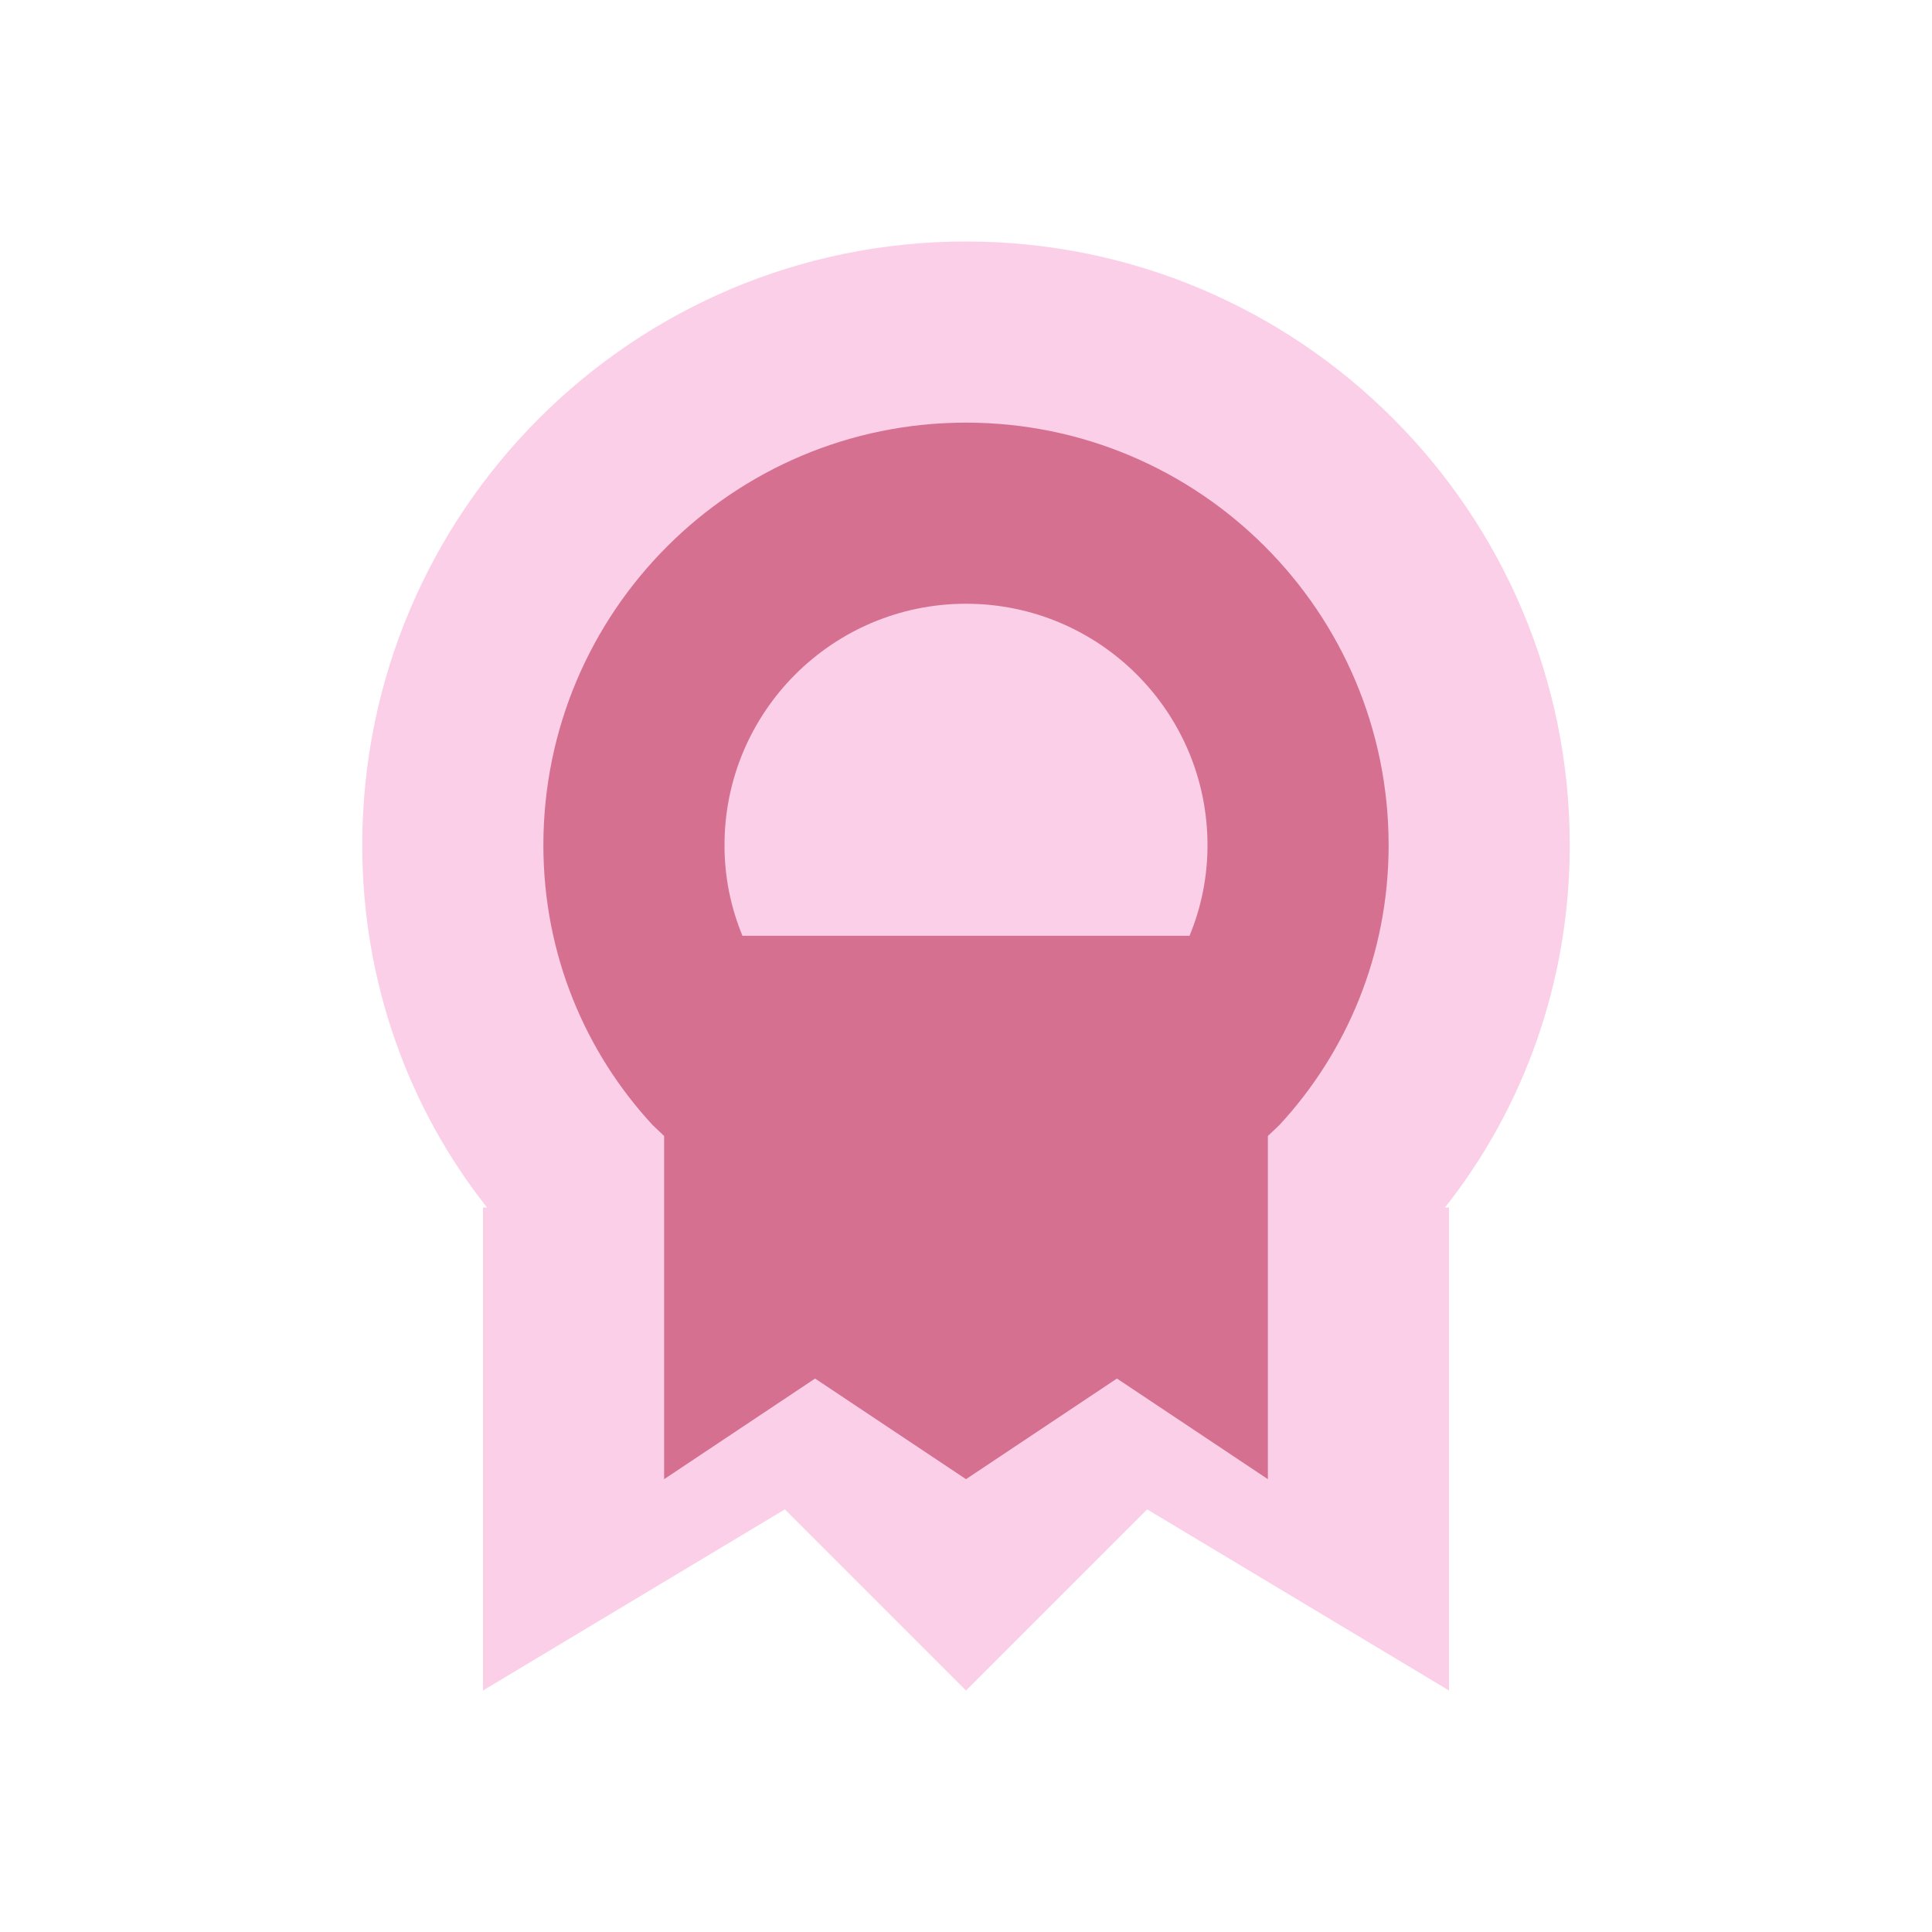 <svg width="32" height="32" viewBox="0 0 32 32" fill="none" xmlns="http://www.w3.org/2000/svg">
<path d="M16 4C10.477 4 6 8.477 6 14C6 16.276 6.774 18.366 8.067 20H8V28L13 25L16 28L19 25L24 28V20H23.933C25.226 18.366 26 16.276 26 14C26 8.477 21.523 4 16 4Z" fill="#FBCFE8"/>
<path d="M16 7C12.134 7 9 10.134 9 14C9 15.816 9.701 17.435 10.806 18.631L11 18.816V24.5L13.5 22.833L16 24.5L18.5 22.833L21 24.5V18.816L21.194 18.631C22.299 17.435 23 15.816 23 14C23 10.134 19.866 7 16 7Z" fill="#D67090"/>
<path d="M16 10C13.791 10 12 11.791 12 14C12 14.53 12.105 15.035 12.298 15.5H19.702C19.895 15.035 20 14.53 20 14C20 11.791 18.209 10 16 10Z" fill="#FBCFE8"/>
<path d.ts="M14 12C14.552 12 15 11.552 15 11C15 10.448 14.552 10 14 10C13.448 10 13 10.448 13 11C13 11.552 13.448 12 14 12Z" fill="#832729"/>
<path d.ts="M18 12C18.552 12 19 11.552 19 11C19 10.448 18.552 10 18 10C17.448 10 17 10.448 17 11C17 11.552 17.448 12 18 12Z" fill="#832729"/>
</svg>